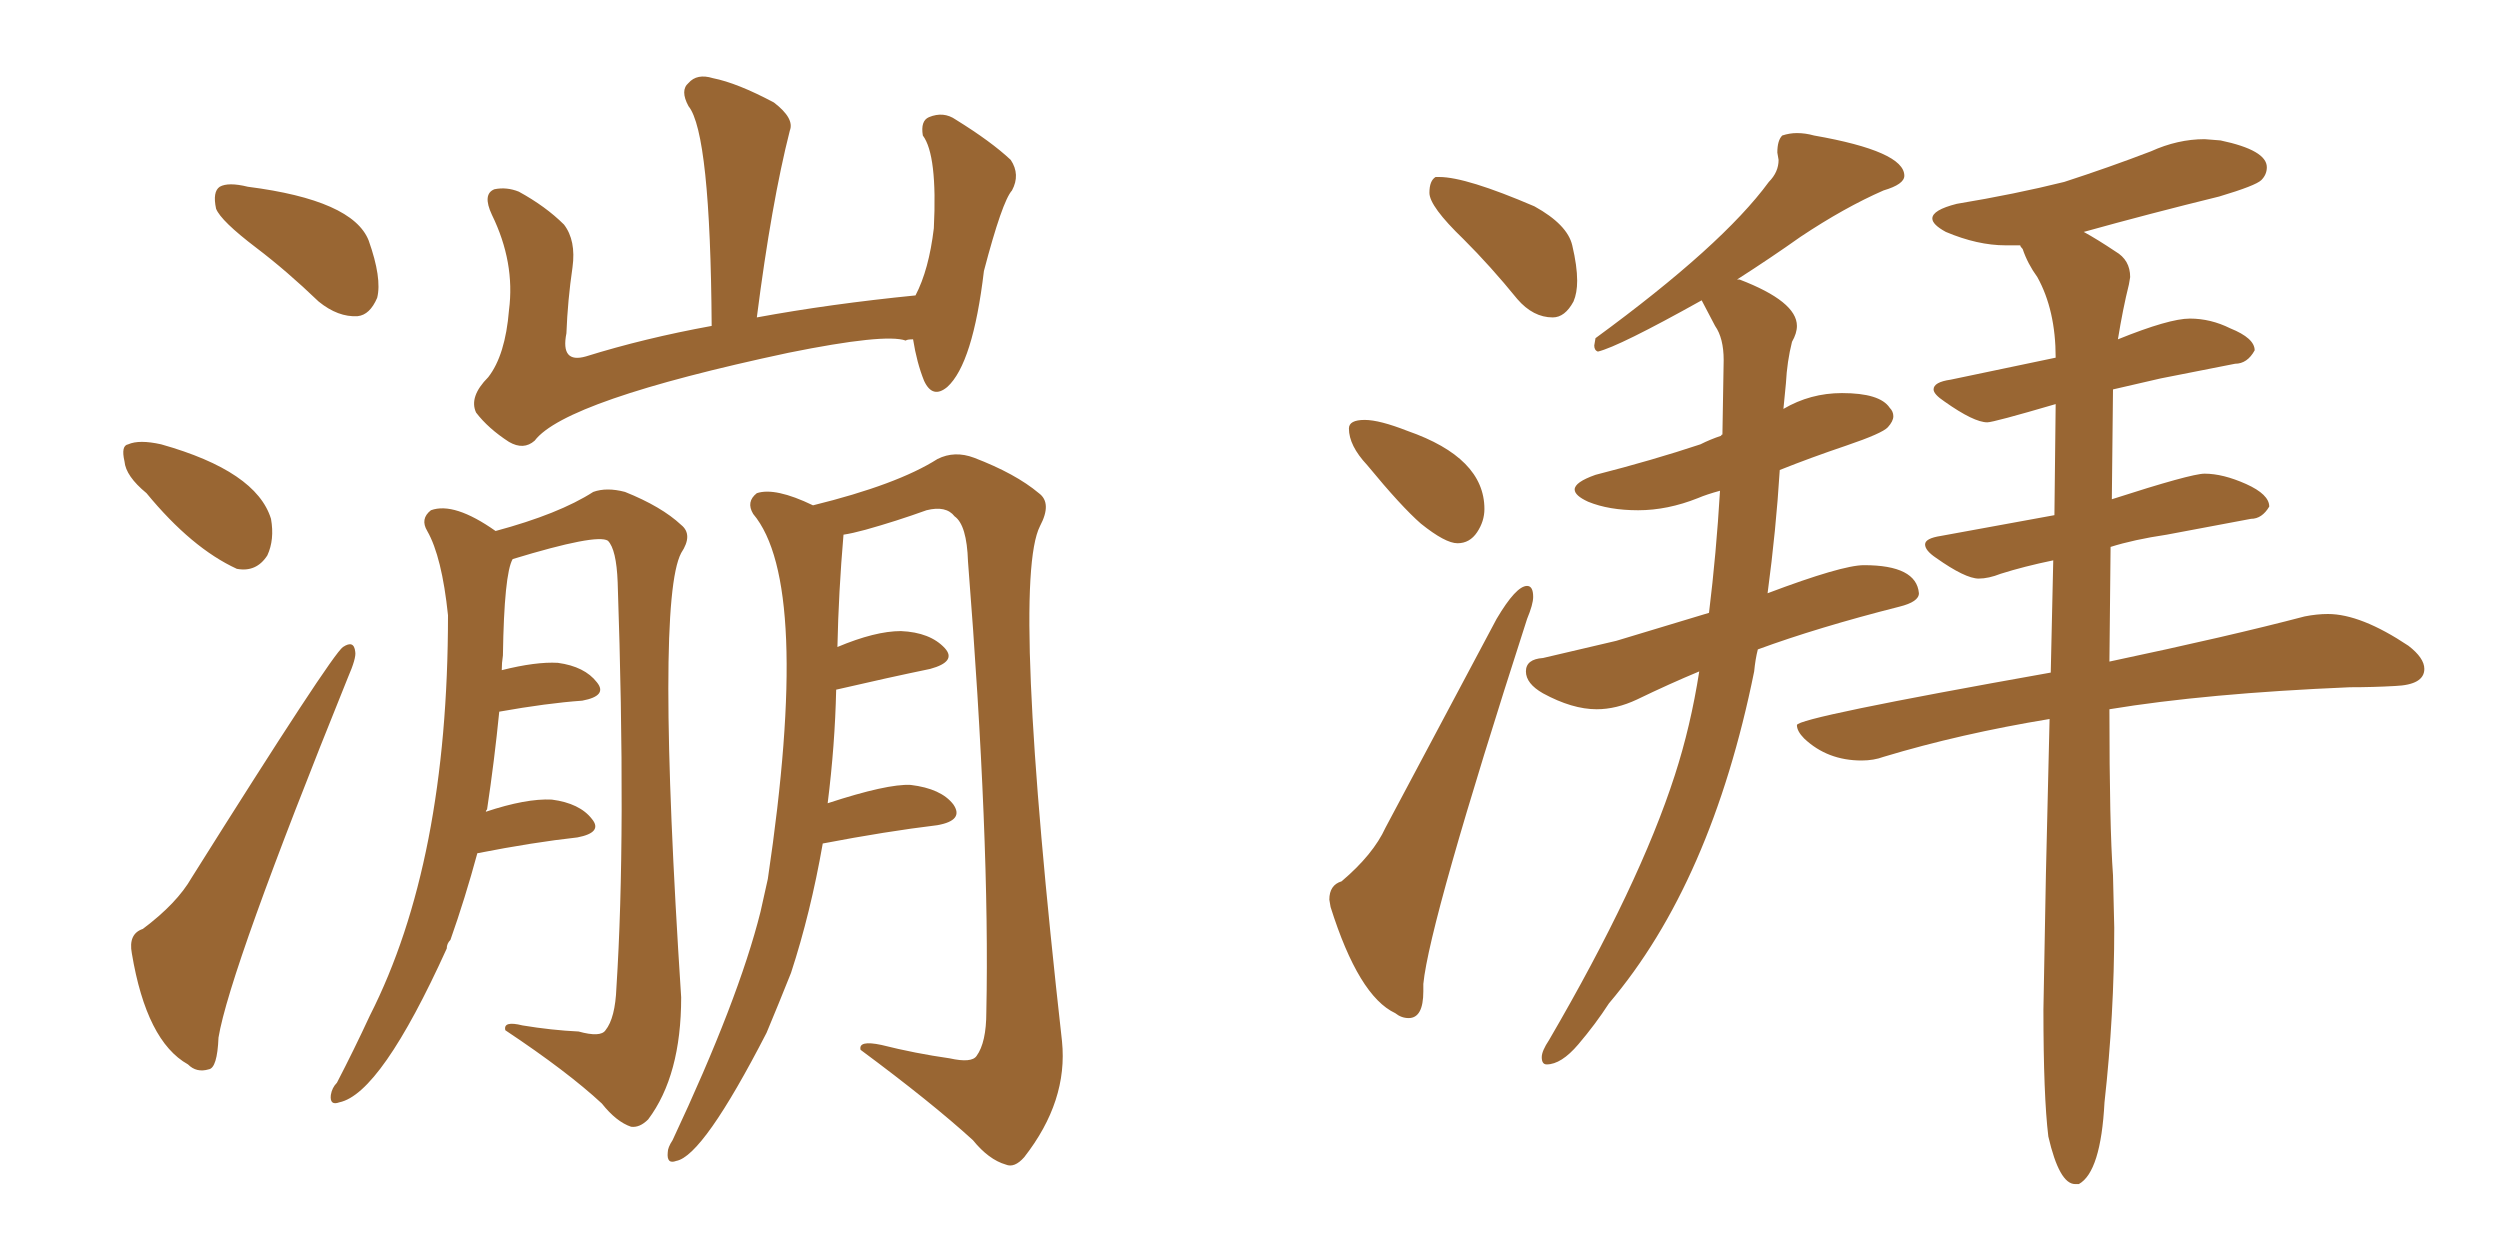 <svg xmlns="http://www.w3.org/2000/svg" xmlns:xlink="http://www.w3.org/1999/xlink" width="300" height="150"><path fill="#996633" padding="10" d="M109.57 40.72L109.57 40.72Q108.84 40.72 108.69 40.87L108.69 40.87Q106.20 39.99 94.63 42.33L94.63 42.33Q67.82 48.05 64.16 52.88L64.16 52.88Q62.84 54.05 61.08 53.03L61.08 53.03Q58.59 51.42 57.13 49.51L57.13 49.51Q56.25 47.61 58.59 45.26L58.59 45.26Q60.64 42.63 61.08 37.21L61.08 37.21Q61.82 31.49 59.03 25.78L59.03 25.78Q57.86 23.29 59.33 22.71L59.33 22.71Q60.79 22.41 62.26 23.00L62.26 23.00Q65.48 24.76 67.68 26.95L67.68 26.95Q69.14 28.86 68.70 32.08L68.70 32.08Q68.12 36.04 67.97 39.99L67.97 39.99Q67.24 43.65 70.31 42.77L70.31 42.77Q77.34 40.58 85.40 39.11L85.40 39.11Q85.25 15.97 82.62 12.74L82.62 12.74Q81.59 10.84 82.62 9.96L82.62 9.96Q83.64 8.79 85.55 9.38L85.55 9.38Q88.48 9.96 92.87 12.30L92.87 12.30Q95.36 14.21 94.78 15.67L94.78 15.67Q92.58 24.32 90.82 38.09L90.82 38.09Q99.61 36.47 109.86 35.45L109.86 35.45Q111.47 32.37 112.06 27.39L112.06 27.39Q112.50 18.60 110.74 16.26L110.74 16.26Q110.45 14.50 111.47 14.06L111.47 14.06Q113.23 13.33 114.70 14.36L114.70 14.36Q118.95 16.99 121.29 19.19L121.29 19.19Q122.46 20.95 121.44 22.85L121.44 22.85Q120.26 24.17 118.07 32.52L118.07 32.52Q116.75 43.65 113.67 46.44L113.67 46.44Q111.91 47.90 110.89 45.70L110.89 45.70Q110.01 43.51 109.57 40.72ZM57.28 102.39L57.28 102.39Q55.81 107.81 54.05 112.79L54.05 112.79Q53.61 113.23 53.61 113.82L53.61 113.82Q45.70 131.25 40.72 132.28L40.72 132.28Q39.55 132.71 39.70 131.40L39.70 131.40Q39.84 130.52 40.43 129.93L40.43 129.93Q42.48 125.98 44.38 121.88L44.38 121.88Q53.76 103.42 53.76 73.83L53.76 73.83Q53.03 66.80 51.27 63.72L51.27 63.72Q50.39 62.26 51.71 61.23L51.71 61.23Q54.49 60.21 59.47 63.72L59.47 63.72Q67.09 61.67 71.19 59.03L71.19 59.03Q72.80 58.45 75 59.03L75 59.03Q79.39 60.79 81.74 62.99L81.74 62.99Q83.20 64.16 81.74 66.36L81.74 66.36Q78.66 72.22 81.74 119.68L81.74 119.68Q81.74 129.05 77.78 134.33L77.78 134.33Q76.76 135.35 75.73 135.21L75.73 135.21Q73.97 134.62 72.22 132.42L72.22 132.42Q68.12 128.61 60.64 123.63L60.64 123.63Q60.35 122.46 62.70 123.05L62.70 123.05Q66.21 123.63 69.43 123.78L69.43 123.78Q72.07 124.51 72.66 123.63L72.66 123.63Q73.83 122.17 73.97 118.51L73.97 118.51Q75.15 100.20 74.12 69.87L74.12 69.87Q73.97 65.92 72.95 64.89L72.95 64.89Q71.63 64.01 61.52 67.09L61.52 67.09Q60.50 68.85 60.35 78.66L60.35 78.66Q60.21 79.54 60.21 80.42L60.21 80.42Q64.31 79.39 66.94 79.54L66.94 79.54Q70.17 79.98 71.63 81.88L71.63 81.88Q72.95 83.50 69.87 84.08L69.87 84.08Q65.63 84.38 59.91 85.40L59.91 85.40Q59.33 91.26 58.45 97.12L58.45 97.12Q58.30 97.27 58.30 97.41L58.30 97.41Q63.13 95.80 66.21 95.95L66.21 95.95Q69.58 96.39 71.04 98.29L71.04 98.29Q72.36 99.90 69.29 100.49L69.29 100.49Q64.01 101.07 57.28 102.39ZM98.73 101.22L98.73 101.22Q97.27 109.57 94.92 116.75L94.92 116.75Q93.46 120.41 91.99 123.93L91.99 123.93Q84.38 138.72 81.15 139.31L81.15 139.31Q79.98 139.75 80.13 138.28L80.13 138.28Q80.13 137.70 80.71 136.82L80.71 136.82Q88.62 119.97 91.26 109.42L91.26 109.42Q91.70 107.37 92.14 105.47L92.14 105.47Q97.41 70.02 90.38 61.67L90.38 61.67Q89.50 60.21 90.82 59.18L90.82 59.18Q93.02 58.45 97.56 60.64L97.56 60.64Q107.67 58.15 112.50 55.08L112.50 55.08Q114.55 54.05 116.89 54.93L116.89 54.93Q121.88 56.84 124.66 59.18L124.66 59.18Q126.27 60.35 124.80 63.13L124.80 63.13Q121.29 70.02 127.44 124.95L127.44 124.95Q128.17 132.13 122.90 138.87L122.90 138.87Q121.73 140.19 120.70 139.75L120.70 139.75Q118.65 139.16 116.75 136.82L116.75 136.82Q111.77 132.28 103.27 125.98L103.27 125.98Q102.98 124.80 105.76 125.39L105.76 125.39Q109.86 126.42 113.96 127.00L113.96 127.00Q116.60 127.59 117.19 126.71L117.19 126.71Q118.36 125.10 118.36 121.44L118.36 121.44Q118.80 100.93 116.16 67.38L116.16 67.38Q116.02 62.99 114.55 61.96L114.55 61.96Q113.53 60.64 111.18 61.23L111.18 61.23Q107.52 62.55 103.86 63.57L103.86 63.57Q102.25 64.01 101.22 64.16L101.22 64.16Q100.63 71.04 100.49 77.64L100.49 77.64Q105.03 75.73 108.11 75.73L108.11 75.73Q111.62 75.88 113.38 77.78L113.38 77.78Q114.84 79.39 111.62 80.27L111.62 80.27Q106.64 81.30 100.34 82.76L100.34 82.76Q100.20 89.36 99.32 96.39L99.32 96.39Q106.49 94.04 109.28 94.19L109.28 94.19Q112.94 94.63 114.40 96.53L114.40 96.53Q115.72 98.44 112.50 99.02L112.50 99.02Q106.35 99.76 98.73 101.22ZM30.76 29.74L30.76 29.74Q26.51 26.51 25.93 25.05L25.93 25.05Q25.49 23.00 26.37 22.41L26.37 22.41Q27.39 21.83 29.74 22.41L29.74 22.41Q42.33 24.02 44.24 28.86L44.24 28.86Q45.85 33.40 45.26 35.74L45.26 35.74Q44.38 37.79 42.92 37.94L42.92 37.94Q40.58 38.09 38.23 36.18L38.23 36.18Q34.42 32.52 30.76 29.74ZM17.58 59.18L17.58 59.18Q15.09 57.13 14.94 55.37L14.94 55.37Q14.50 53.47 15.38 53.32L15.38 53.32Q16.70 52.73 19.34 53.32L19.34 53.32Q30.76 56.54 32.52 62.26L32.52 62.26Q32.96 64.75 32.08 66.65L32.08 66.65Q30.76 68.70 28.42 68.26L28.42 68.26Q23.00 65.77 17.58 59.18ZM17.14 111.47L17.14 111.47L17.14 111.47Q21.24 108.40 23.00 105.32L23.00 105.32Q39.84 78.52 41.16 77.64L41.16 77.64Q42.48 76.76 42.63 78.22L42.63 78.22Q42.77 78.96 41.75 81.30L41.75 81.30Q27.54 116.46 26.22 124.51L26.22 124.51Q26.07 128.17 25.05 128.32L25.05 128.32Q23.58 128.76 22.56 127.73L22.56 127.73Q17.58 124.95 15.82 114.40L15.82 114.40Q15.38 112.06 17.14 111.47ZM186.33 38.09L186.33 38.09Q183.98 38.09 182.08 35.89L182.08 35.89Q178.86 31.93 175.63 28.71L175.63 28.71Q171.53 24.76 171.53 23.14L171.53 23.14Q171.53 21.68 172.27 21.24L172.27 21.24L172.71 21.24Q175.93 21.24 184.13 24.76L184.13 24.76Q188.09 26.95 188.67 29.44Q189.26 31.93 189.26 33.69L189.26 33.69Q189.26 35.16 188.82 36.18L188.82 36.18Q187.79 38.09 186.33 38.09ZM174.90 65.19L174.90 65.19Q173.44 65.19 170.51 62.84L170.51 62.84Q168.16 60.79 164.06 55.81L164.06 55.81Q161.87 53.47 161.87 51.42L161.87 51.42Q161.87 50.39 163.77 50.39L163.77 50.39Q165.53 50.39 168.90 51.71L168.90 51.71Q178.13 54.93 178.13 61.08L178.13 61.08Q178.13 62.55 177.25 63.87Q176.37 65.19 174.90 65.19ZM169.04 122.17L169.04 122.17Q168.16 122.17 167.43 121.58L167.43 121.58Q163.04 119.53 159.67 108.84L159.67 108.84L159.52 107.96Q159.52 106.20 160.99 105.76L160.99 105.76Q164.79 102.54 166.26 99.32L166.26 99.32L179.59 74.27Q181.93 70.31 183.25 70.31L183.25 70.31Q183.98 70.31 183.98 71.63L183.98 71.63Q183.98 72.51 183.25 74.27L183.25 74.27Q171.53 110.60 170.80 118.07L170.80 118.07L170.80 118.95Q170.80 122.17 169.04 122.17ZM185.60 127.73L185.60 127.73Q185.01 127.73 185.01 126.86L185.01 126.86Q185.01 126.12 185.89 124.80L185.89 124.80Q196.73 106.20 200.98 93.02L200.98 93.02Q202.88 87.16 203.91 80.57L203.91 80.57Q200.39 82.03 196.44 83.94L196.44 83.94Q193.95 85.11 191.60 85.11L191.60 85.11Q188.67 85.11 185.16 83.20L185.16 83.20Q183.11 82.03 183.11 80.57L183.11 80.57Q183.11 79.10 185.16 78.96L185.16 78.96L193.95 76.90L205.08 73.54Q205.96 66.36 206.40 58.89L206.40 58.89Q204.79 59.33 203.76 59.77L203.76 59.77Q200.10 61.23 196.58 61.23L196.58 61.23Q193.07 61.23 190.58 60.21L190.58 60.21Q188.96 59.47 188.96 58.74L188.96 58.74Q188.96 57.86 191.46 56.98L191.46 56.98Q198.34 55.22 204.05 53.32L204.05 53.32Q205.22 52.73 206.54 52.29L206.54 52.29Q206.54 52.15 206.69 52.15L206.69 52.15L206.84 43.21Q206.84 40.58 205.81 39.11L205.81 39.11L204.20 36.04Q194.24 41.60 191.75 42.19L191.75 42.19Q191.31 42.04 191.31 41.46L191.31 41.46L191.46 40.58Q206.69 29.44 212.26 21.83L212.26 21.83Q213.43 20.65 213.43 19.19L213.43 19.19L213.28 18.31Q213.28 16.85 213.87 16.26L213.87 16.26Q214.75 15.97 215.63 15.97L215.63 15.97Q216.65 15.97 217.68 16.26L217.68 16.26Q228.52 18.16 228.52 21.09L228.52 21.09Q228.52 22.12 226.03 22.85L226.03 22.85Q221.34 24.90 216.06 28.42L216.06 28.42Q212.55 30.91 208.45 33.54L208.45 33.54L208.74 33.54Q215.63 36.18 215.63 39.11L215.63 39.11Q215.63 39.99 215.04 41.02L215.04 41.02Q214.45 43.36 214.31 46.00L214.31 46.00L214.01 49.07Q217.24 47.17 221.04 47.17L221.04 47.17Q225.59 47.17 226.76 48.93L226.76 48.93Q227.20 49.37 227.20 49.95L227.20 49.95Q227.20 50.54 226.54 51.27Q225.88 52.00 221.56 53.47Q217.24 54.93 213.57 56.40L213.57 56.40Q213.13 63.57 212.11 71.19L212.11 71.19Q221.04 67.82 223.68 67.82L223.68 67.82Q229.98 67.82 230.27 71.19L230.27 71.19Q230.27 72.22 227.93 72.80L227.93 72.80Q218.12 75.29 210.94 77.93L210.94 77.93Q210.64 79.10 210.50 80.57L210.50 80.57Q205.37 105.91 193.07 120.41L193.07 120.41Q191.46 122.90 189.40 125.32Q187.35 127.73 185.60 127.73ZM249.46 142.09L249.46 142.09L249.02 142.09Q247.12 142.09 245.80 136.38L245.80 136.38Q245.21 131.54 245.21 121.14L245.21 121.14L245.51 104.88L245.95 86.28Q235.25 88.04 226.03 90.82L226.03 90.82Q224.85 91.26 223.39 91.26L223.39 91.26Q219.29 91.26 216.50 88.62L216.50 88.62Q215.63 87.74 215.63 87.01L215.63 87.01Q215.63 86.13 246.09 80.71L246.09 80.71L246.39 67.24Q242.87 67.97 240.09 68.85L240.09 68.85Q238.62 69.43 237.45 69.43L237.45 69.43Q235.84 69.43 232.32 66.94L232.32 66.94Q231.01 66.06 231.01 65.33L231.01 65.33Q231.01 64.60 232.91 64.31L232.91 64.31L246.53 61.82L246.68 48.49Q239.21 50.68 238.48 50.68L238.48 50.68Q236.87 50.68 233.35 48.19L233.35 48.19Q232.03 47.31 232.03 46.73L232.03 46.73Q232.03 45.85 234.08 45.56L234.08 45.56L246.68 42.92Q246.68 37.21 244.48 33.25L244.48 33.25Q243.31 31.64 242.72 29.88L242.72 29.88Q242.43 29.59 242.43 29.44L242.43 29.44L240.67 29.44Q237.30 29.44 233.50 27.83L233.50 27.83Q231.88 26.95 231.88 26.22L231.88 26.22Q231.88 25.20 234.81 24.46L234.81 24.46Q241.85 23.29 247.71 21.83L247.71 21.83Q253.13 20.07 258.11 18.16L258.11 18.16Q261.33 16.70 264.55 16.70L264.55 16.70L266.46 16.85Q272.02 18.02 272.02 20.07L272.02 20.07Q272.02 20.95 271.36 21.61Q270.70 22.27 266.31 23.58L266.31 23.58Q257.96 25.63 250.05 27.83L250.05 27.83Q251.66 28.71 253.86 30.18L253.86 30.18Q255.62 31.20 255.62 33.25L255.62 33.25L255.47 34.13Q254.74 37.06 254.15 40.72L254.15 40.72Q260.30 38.23 262.79 38.23L262.79 38.23Q265.28 38.23 267.63 39.40L267.63 39.40Q270.56 40.58 270.56 42.04L270.56 42.04Q269.68 43.65 268.21 43.65L268.21 43.65L259.28 45.41L253.56 46.73L253.42 59.91Q262.94 56.84 264.55 56.84L264.55 56.84Q266.75 56.84 269.53 58.08Q272.31 59.33 272.31 60.79L272.31 60.79Q271.44 62.26 270.12 62.26L270.12 62.26L260.01 64.16Q256.05 64.75 253.27 65.63L253.27 65.63L253.13 79.39Q267.63 76.32 276.56 73.97L276.56 73.97Q278.03 73.68 279.35 73.68L279.35 73.68Q283.30 73.68 289.01 77.49L289.01 77.49Q290.92 78.96 290.92 80.27L290.92 80.27Q290.92 82.18 287.40 82.32L287.40 82.32Q284.77 82.47 281.98 82.47L281.98 82.47Q264.70 83.20 253.13 85.11L253.13 85.11Q253.13 99.17 253.56 105.03L253.56 105.03L253.71 111.33Q253.71 121.73 252.54 132.28L252.54 132.28Q252.10 140.63 249.46 142.09Z"/></svg>
